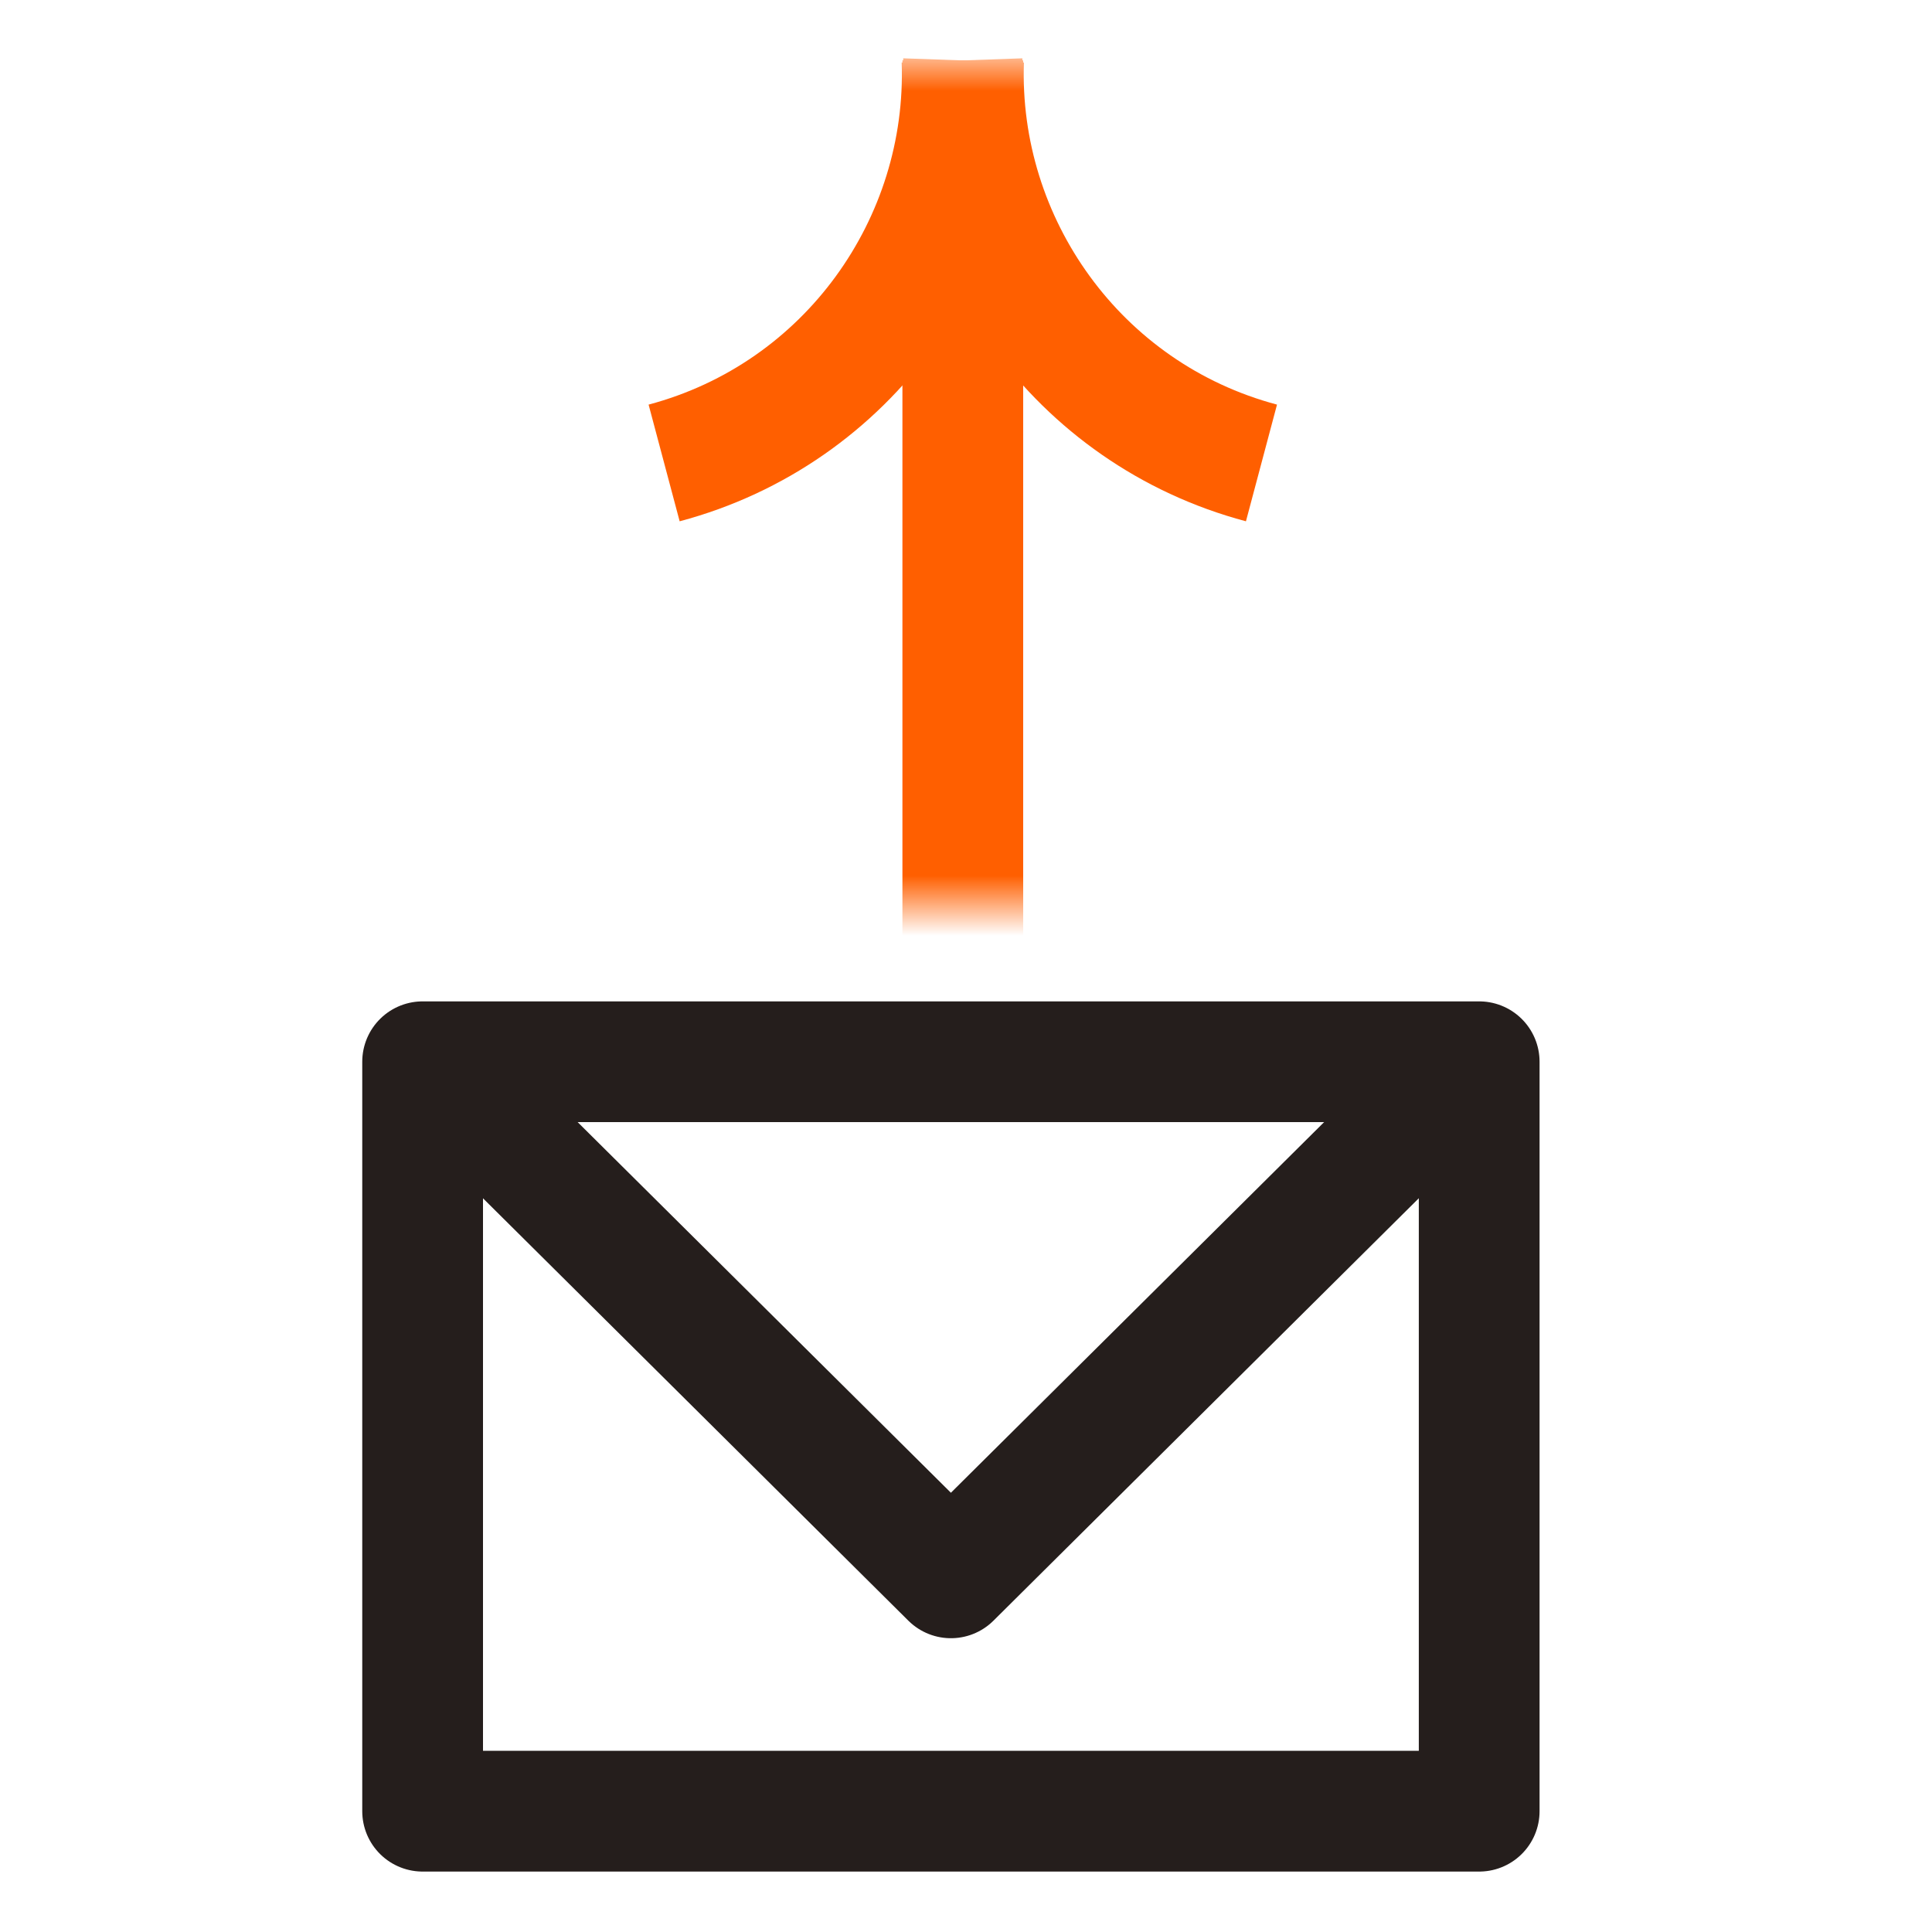<svg width="32" height="32" viewBox="0 0 32 32" fill="none" xmlns="http://www.w3.org/2000/svg">
<rect x="7" y="17.586" width="17.5" height="12.413" stroke="#251E1C" stroke-width="2" stroke-linejoin="round"/>
<path d="M7.625 18.066L15.75 26.134L23.874 18.066" stroke="#251E1C" stroke-width="2" stroke-linejoin="round"/>
<mask id="mask0_2672_5228" style="mask-type:luminance" maskUnits="userSpaceOnUse" x="10" y="1" width="12" height="14">
<path d="M10 1L10 15L22 15L22 1L10 1Z" fill="white"/>
</mask>
<g mask="url(#mask0_2672_5228)">
<path d="M15.947 17L15.947 1" stroke="#FF5F00" stroke-width="2"/>
<path d="M20.894 7.668C17.84 6.855 15.854 4.028 15.96 1.001" stroke="#FF5F00" stroke-width="2"/>
<path d="M11 7.668C14.054 6.855 16.04 4.028 15.934 1.001" stroke="#FF5F00" stroke-width="2"/>
</g>
</svg>
